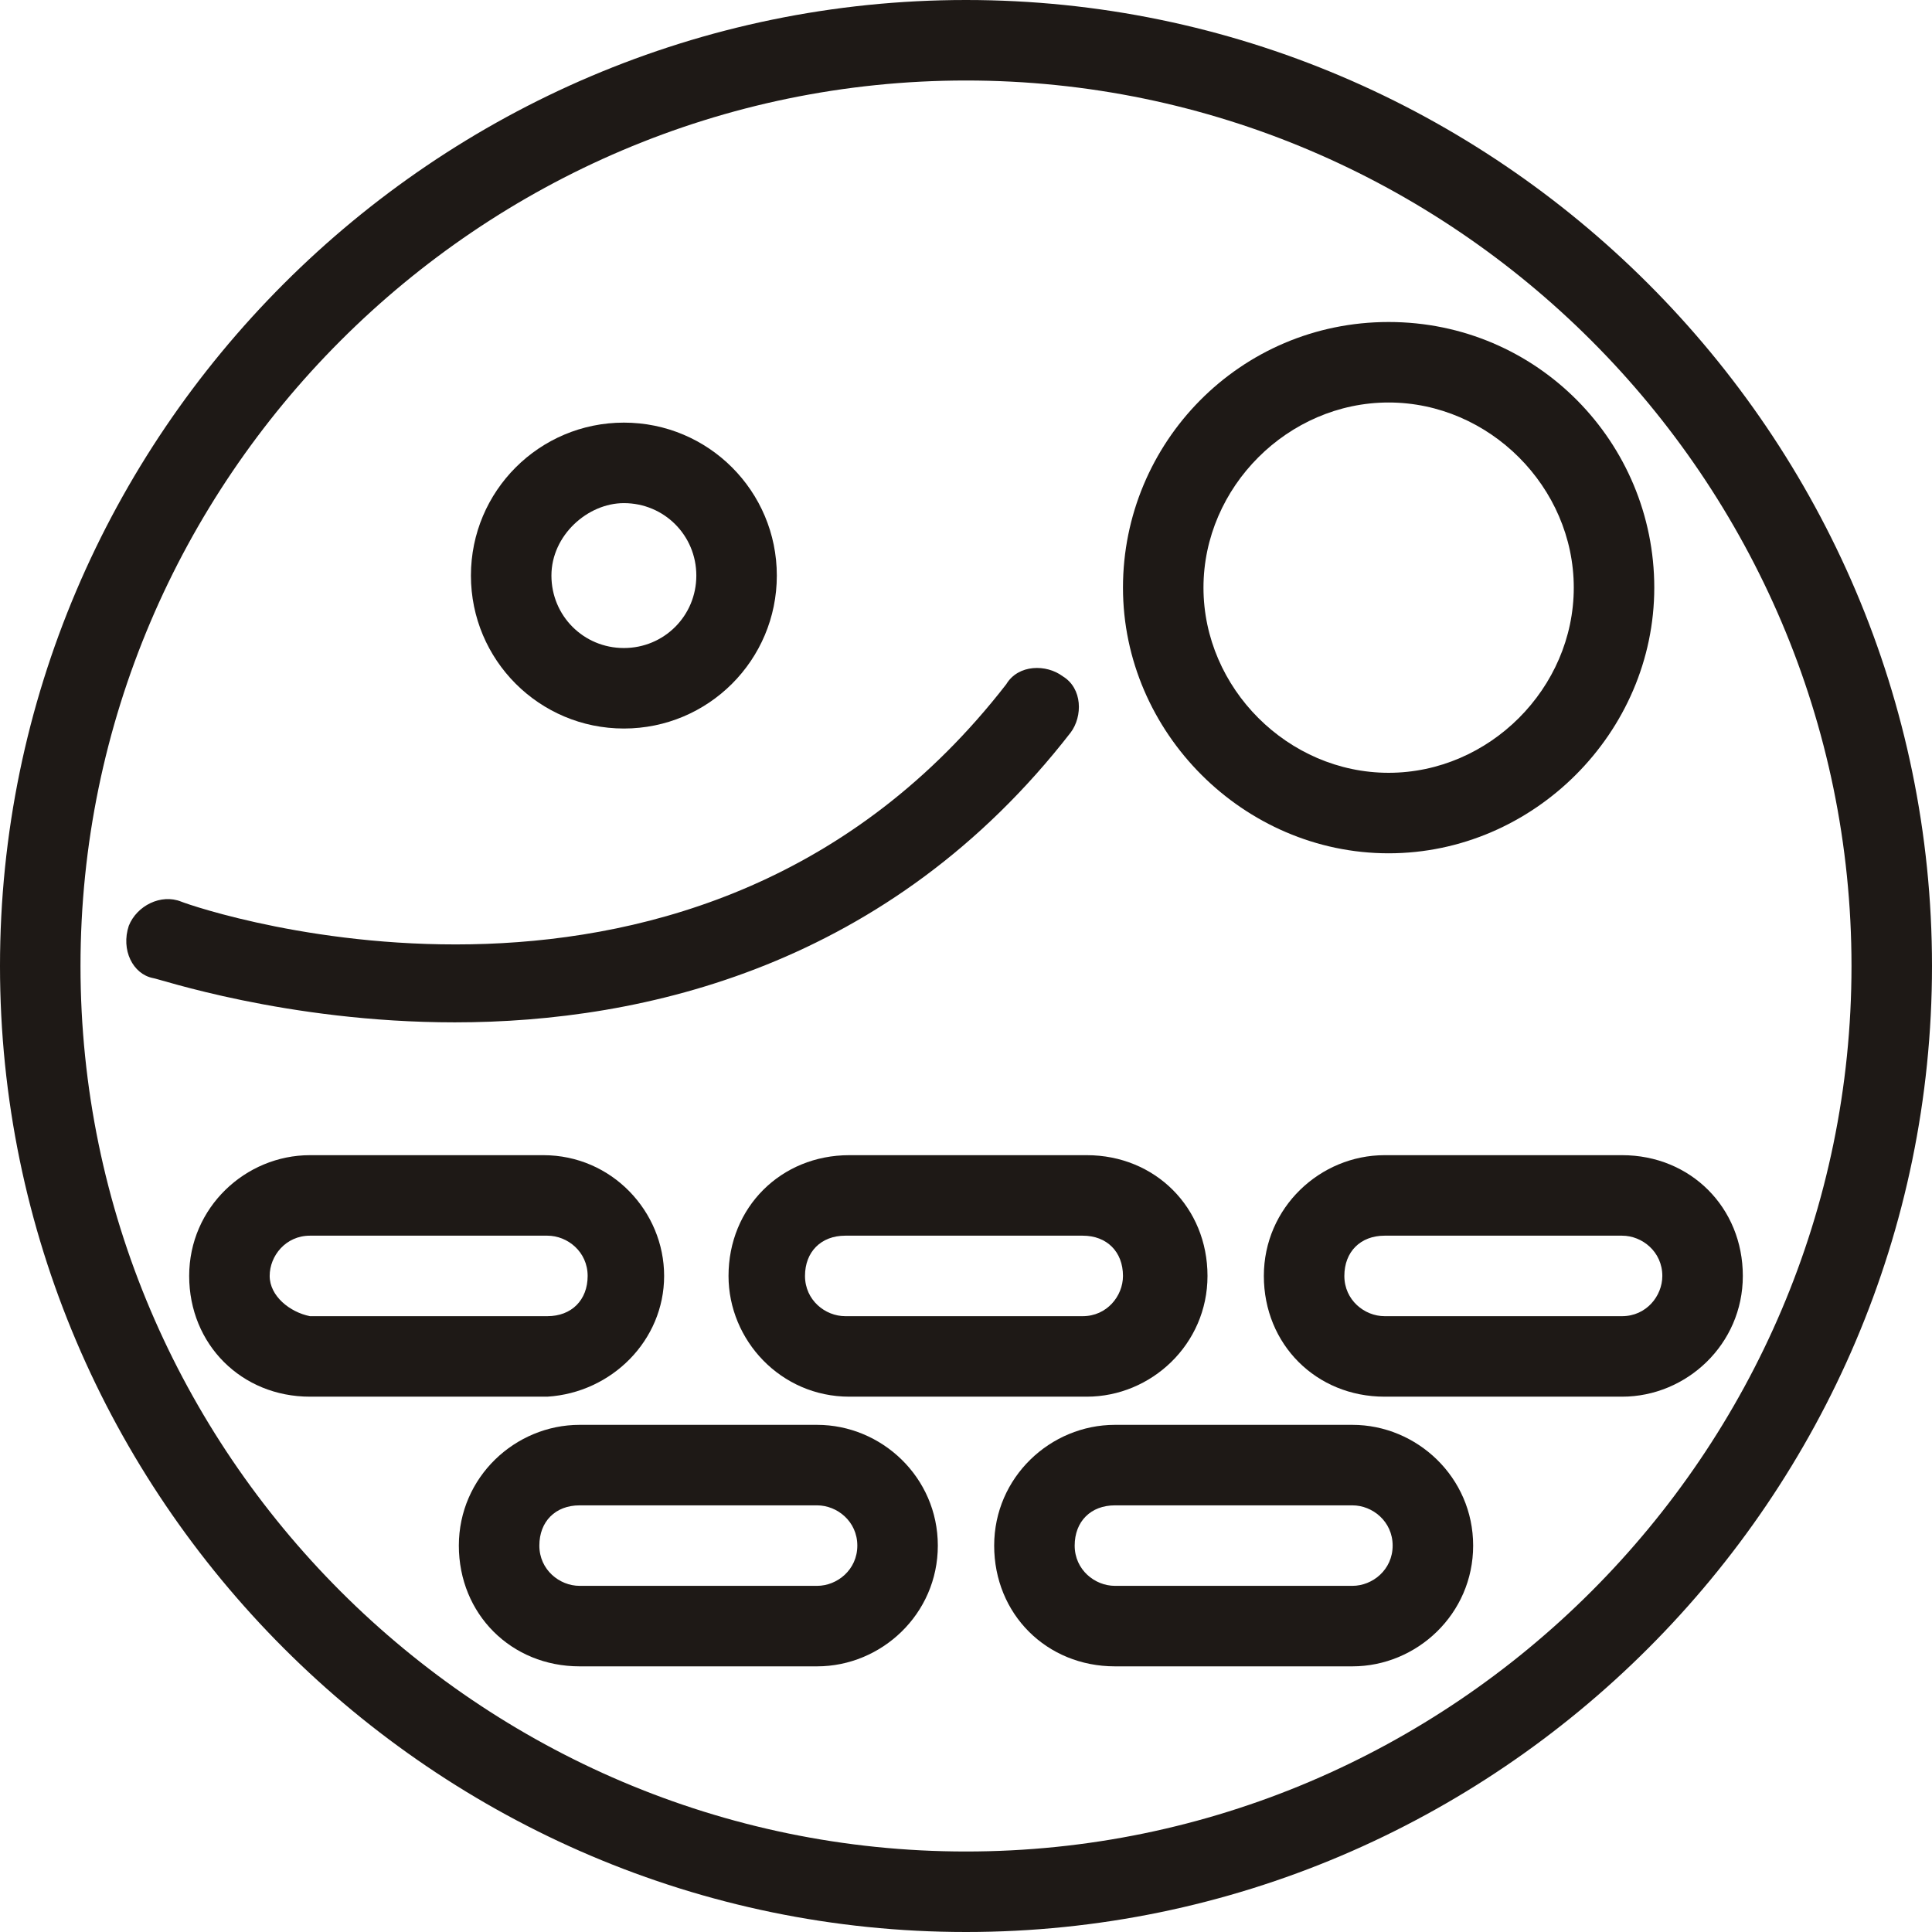 <?xml version="1.0" encoding="UTF-8" standalone="no"?><svg xmlns="http://www.w3.org/2000/svg" xmlns:xlink="http://www.w3.org/1999/xlink" fill="#1e1916" height="48" preserveAspectRatio="xMidYMid meet" version="1" viewBox="1.0 1.0 48.0 48.0" width="48" zoomAndPan="magnify"><g id="change1_1"><path d="M25,49c13.2,0,24-10.8,24-24S38.2,1,25,1S1,11.8,1,25S11.8,49,25,49z M25,3c12.1,0,22,9.9,22,22s-9.9,22-22,22S3,37.1,3,25 S12.9,3,25,3z"/><path d="M17.5,32.7c0-1.6-1.3-3-3-3H8.7c-1.6,0-3,1.3-3,3s1.3,3,3,3h5.9C16.2,35.6,17.5,34.3,17.5,32.7z M7.7,32.7c0-0.5,0.4-1,1-1 h5.9c0.5,0,1,0.4,1,1s-0.4,1-1,1H8.7C8.2,33.6,7.7,33.2,7.7,32.7z"/><path d="M19.1,32.7c0,1.6,1.3,3,3,3h5.9c1.6,0,3-1.3,3-3s-1.3-3-3-3h-5.9C20.4,29.7,19.1,31,19.1,32.7z M28.9,32.7c0,0.5-0.4,1-1,1 h-5.9c-0.5,0-1-0.4-1-1s0.4-1,1-1h5.9C28.5,31.7,28.9,32.1,28.9,32.7z"/><path d="M35.4,29.7c-1.6,0-3,1.3-3,3s1.3,3,3,3h5.9c1.6,0,3-1.3,3-3s-1.3-3-3-3H35.4z M42.3,32.7c0,0.5-0.4,1-1,1h-5.9 c-0.5,0-1-0.4-1-1s0.4-1,1-1h5.9C41.8,31.7,42.3,32.1,42.3,32.7z"/><path d="M21.3,36.4h-5.9c-1.6,0-3,1.3-3,3s1.3,3,3,3h5.9c1.6,0,3-1.3,3-3S22.9,36.4,21.3,36.4z M21.3,40.4h-5.9c-0.5,0-1-0.4-1-1 s0.4-1,1-1h5.9c0.5,0,1,0.4,1,1S21.8,40.4,21.3,40.4z"/><path d="M34.6,36.4h-5.9c-1.6,0-3,1.3-3,3s1.3,3,3,3h5.9c1.6,0,3-1.3,3-3S36.2,36.4,34.6,36.4z M34.6,40.4h-5.9c-0.5,0-1-0.4-1-1 s0.4-1,1-1h5.9c0.5,0,1,0.4,1,1S35.1,40.4,34.6,40.4z"/><path d="M4.8,25.3c0.1,0,3.3,1.1,7.5,1.1c4.7,0,10.8-1.4,15.3-7.2c0.3-0.4,0.3-1.1-0.2-1.4c-0.4-0.3-1.1-0.3-1.4,0.2 c-7.6,9.8-20,5.6-20.5,5.4c-0.5-0.2-1.1,0.1-1.3,0.6C4,24.6,4.3,25.2,4.8,25.3z"/><path d="M35.5,22.2c3.6,0,6.6-3,6.6-6.6S39.2,9,35.5,9s-6.6,3-6.6,6.6S31.9,22.2,35.5,22.2z M35.5,11c2.5,0,4.6,2.1,4.6,4.6 s-2.1,4.6-4.6,4.6s-4.6-2.1-4.6-4.6S33,11,35.5,11z"/><path d="M16.5,19.1c2.1,0,3.8-1.7,3.8-3.8s-1.7-3.8-3.8-3.8c-2.1,0-3.8,1.7-3.8,3.8S14.4,19.1,16.5,19.1z M16.5,13.5 c1,0,1.8,0.8,1.8,1.8s-0.8,1.8-1.8,1.8s-1.8-0.8-1.8-1.8S15.6,13.5,16.5,13.5z"/></g></svg>